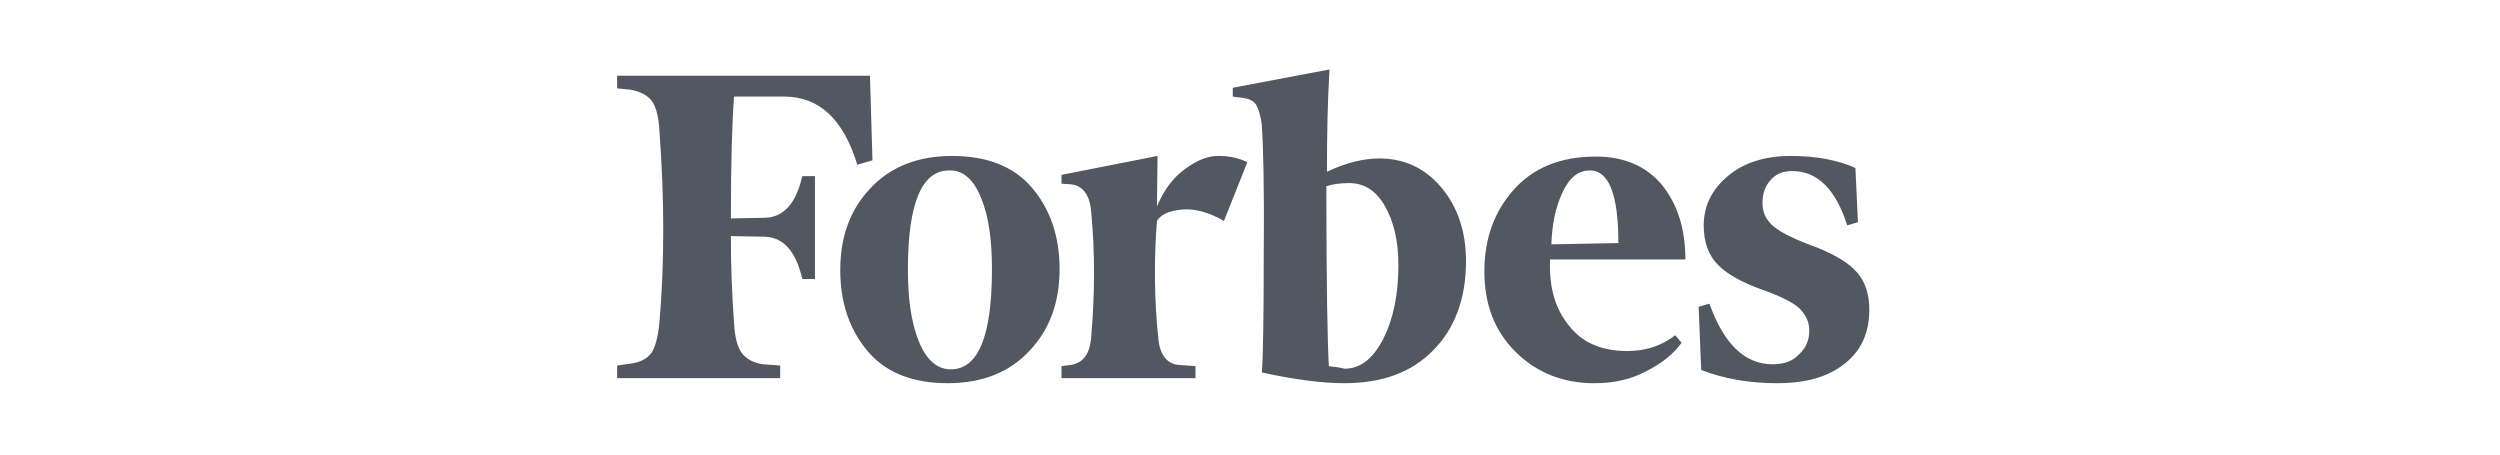 <svg fill="none" height="32" viewBox="0 0 176 32" width="176" xmlns="http://www.w3.org/2000/svg"><path d="m93.418 12.089c0-2.578.044-4.978.178-7.2l-6.809 1.289v.622l.667.089c.489.044.801.222.979.489.178.311.311.756.401 1.422.089 1.289.178 4.222.134 8.844 0 4.578-.044 7.467-.134 8.578 2.447.533 4.361.756 5.785.756 2.67 0 4.761-.756 6.274-2.311 1.513-1.511 2.314-3.644 2.314-6.267 0-2.089-.578-3.822-1.735-5.2s-2.626-2.044-4.361-2.044c-1.157 0-2.358.311-3.693.933zm.134 13.689c-.089-1.422-.178-5.689-.178-12.667.401-.133.934-.222 1.602-.222 1.068 0 1.913.533 2.537 1.645.623 1.111.934 2.444.934 4.133 0 2.089-.356 3.778-1.068 5.2-.712 1.378-1.602 2.089-2.715 2.089-.356-.089-.712-.133-1.113-.178zm-32.307-20.444h-17.8v.889l.934.089c.712.133 1.202.4 1.513.8.311.444.489 1.156.534 2.133.356 4.8.356 9.289 0 13.422-.089.978-.267 1.689-.534 2.133-.311.445-.801.711-1.513.8l-.934.133v.889h11.481v-.889l-1.202-.089c-.712-.089-1.202-.4-1.513-.8-.311-.445-.489-1.156-.534-2.133-.134-1.778-.223-3.822-.223-6.089l2.403.044c1.29.044 2.18 1.022 2.626 2.978h.89v-7.245h-.89c-.445 1.911-1.29 2.889-2.626 2.933l-2.403.044c0-4 .089-6.844.223-8.578h3.515c2.492 0 4.183 1.6 5.162 4.8l1.068-.311zm-2.091 13.689c0 2.311.667 4.222 1.958 5.733s3.204 2.222 5.607 2.222 4.361-.756 5.785-2.311c1.424-1.511 2.091-3.422 2.091-5.733 0-2.311-.667-4.222-1.958-5.733-1.29-1.511-3.204-2.222-5.607-2.222s-4.361.756-5.785 2.311c-1.424 1.511-2.091 3.422-2.091 5.733zm9.924-5.067c.534 1.289.756 2.978.756 5.022 0 4.711-.979 7.022-2.893 7.022-.979 0-1.735-.667-2.269-2-.534-1.333-.756-3.022-.756-5.022 0-4.667.979-6.978 2.893-6.978.979-.044 1.736.622 2.269 1.956zm37.602 10.8c1.469 1.467 3.338 2.222 5.563 2.222 1.379 0 2.581-.267 3.649-.844 1.068-.533 1.913-1.2 2.492-2l-.445-.533c-.979.756-2.092 1.111-3.382 1.111-1.78 0-3.16-.578-4.094-1.778-.979-1.2-1.424-2.711-1.335-4.667h9.523c0-2.133-.534-3.867-1.647-5.245-1.112-1.333-2.67-2-4.672-2-2.492 0-4.406.8-5.785 2.356-1.38 1.556-2.047 3.467-2.047 5.733 0 2.311.712 4.178 2.18 5.644zm3.293-11.156c.49-1.067 1.113-1.6 1.958-1.6 1.335 0 2.003 1.689 2.003 5.111l-4.717.089c.044-1.333.267-2.533.756-3.6zm20.648-1.778c-1.201-.533-2.714-.844-4.539-.844-1.869 0-3.337.489-4.45 1.422-1.112.933-1.691 2.089-1.691 3.467 0 1.2.356 2.133 1.024 2.8.667.667 1.735 1.244 3.115 1.733 1.246.445 2.136.889 2.581 1.289.445.445.712.933.712 1.6 0 .622-.223 1.2-.712 1.645-.445.489-1.068.711-1.869.711-1.958 0-3.427-1.422-4.45-4.267l-.757.222.178 4.444c1.602.622 3.382.933 5.34.933 2.047 0 3.605-.444 4.762-1.378 1.157-.889 1.735-2.178 1.735-3.778 0-1.067-.267-1.956-.845-2.622-.579-.667-1.513-1.244-2.848-1.778-1.469-.533-2.492-1.022-3.026-1.467-.534-.445-.801-.978-.801-1.645 0-.667.178-1.2.578-1.644.401-.445.89-.622 1.513-.622 1.78 0 3.071 1.289 3.872 3.822l.756-.222zm-42.809-.4c-.623-.311-1.29-.444-2.047-.444-.757 0-1.513.311-2.358.933-.846.622-1.468 1.467-1.958 2.622l.044-3.556-6.764 1.333v.622l.667.044c.846.089 1.335.756 1.424 1.956.267 2.756.267 5.689 0 8.8-.089 1.2-.579 1.822-1.424 1.956l-.667.089v.844h9.434v-.844l-1.202-.089c-.846-.089-1.335-.755-1.424-1.956-.267-2.578-.311-5.333-.089-8.178.267-.445.846-.711 1.736-.8s1.913.178 2.982.8z" fill="#515862"/></svg>
